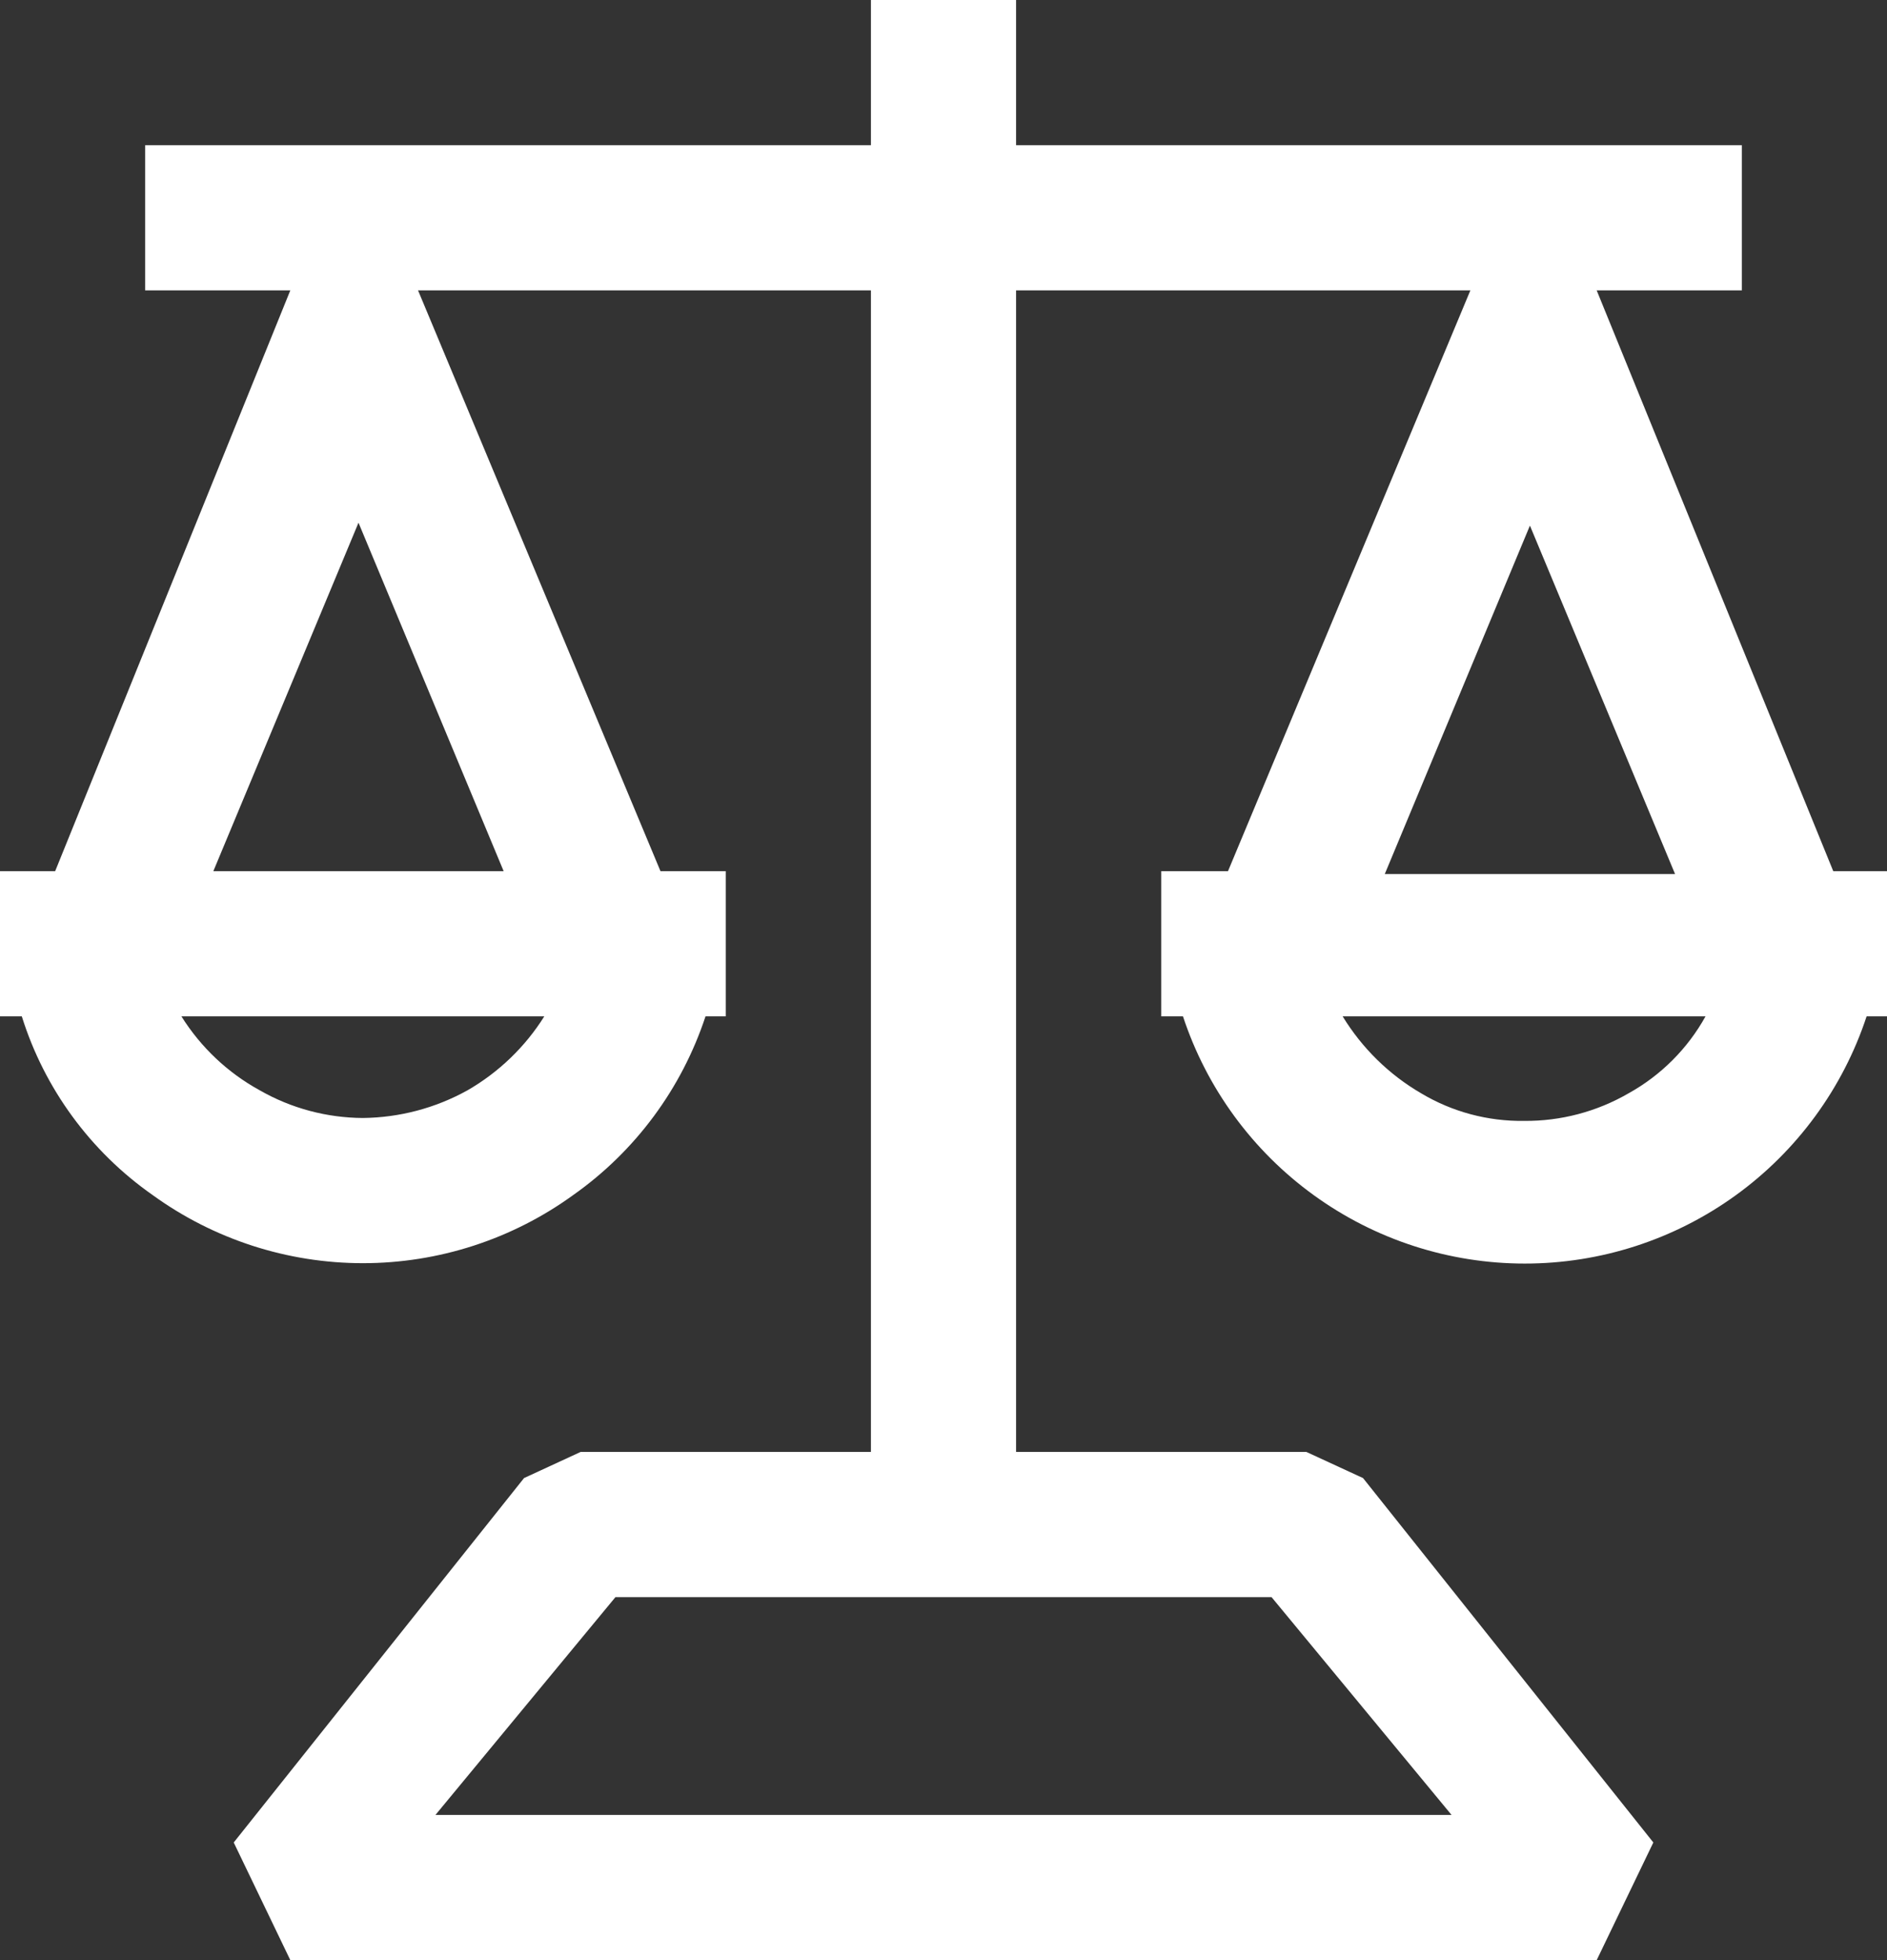<?xml version="1.0" encoding="utf-8"?>
<!-- Generator: Adobe Illustrator 26.0.1, SVG Export Plug-In . SVG Version: 6.00 Build 0)  -->
<svg version="1.1" id="Слой_1" xmlns="http://www.w3.org/2000/svg" xmlns:xlink="http://www.w3.org/1999/xlink" x="0px" y="0px"
	 viewBox="0 0 29.25 30.375" style="enable-background:new 0 0 29.25 30.375;" xml:space="preserve">
<rect x="0" y="0" width="29.25" height="30.375" fill="#333333" stroke="none"/>
<style type="text/css">
	.st0{fill:#69B43E;}
	.st1{fill:#FFFFFF;}
	.st2{fill-rule:evenodd;clip-rule:evenodd;fill:#FFFFFF;}
</style>
<path class="st1" d="M28.417,13.5L24.75,4.5H27V2.25H15.75V0H13.5v2.25H2.25V4.5H4.5l-3.645,9H0v2.25h0.338
	c0.351,1.121,1.064,2.093,2.025,2.767c0.949,0.688,2.091,1.058,3.263,1.058
	s2.314-0.37,3.262-1.058c0.962-0.679,1.679-1.649,2.048-2.767H11.25V13.5h-1.012
	L6.48,4.5h7.02v18H9l-0.877,0.405l-4.5,5.647L4.5,30.375h20.25l0.878-1.823l-4.5-5.647L20.25,22.5
	h-4.5v-18h7.042l-3.757,9H18v2.25h0.337c0.368,1.115,1.078,2.085,2.03,2.773
	c0.951,0.688,2.095,1.058,3.269,1.058c1.174,0,2.318-0.37,3.269-1.058
	c0.951-0.688,1.661-1.658,2.029-2.773H29.25V13.5H28.417z M7.245,16.897
	C6.749,17.172,6.192,17.319,5.625,17.325c-0.56-0.003-1.111-0.15-1.597-0.428
	C3.531,16.625,3.113,16.23,2.812,15.75h5.625C8.14,16.224,7.73,16.618,7.245,16.897
	L7.245,16.897z M7.807,13.5h-4.5l2.25-5.4L7.807,13.5z M19.71,24.75L22.5,28.125H6.75l2.79-3.375
	H19.71z M23.715,8.145l2.25,5.4h-4.5L23.715,8.145L23.715,8.145z M25.245,16.942
	c-0.492,0.285-1.051,0.433-1.62,0.428c-0.562,0.008-1.115-0.14-1.597-0.428
	C21.53,16.652,21.113,16.242,20.812,15.75h5.625
	C26.159,16.251,25.746,16.664,25.245,16.942L25.245,16.942z"/>
</svg>
